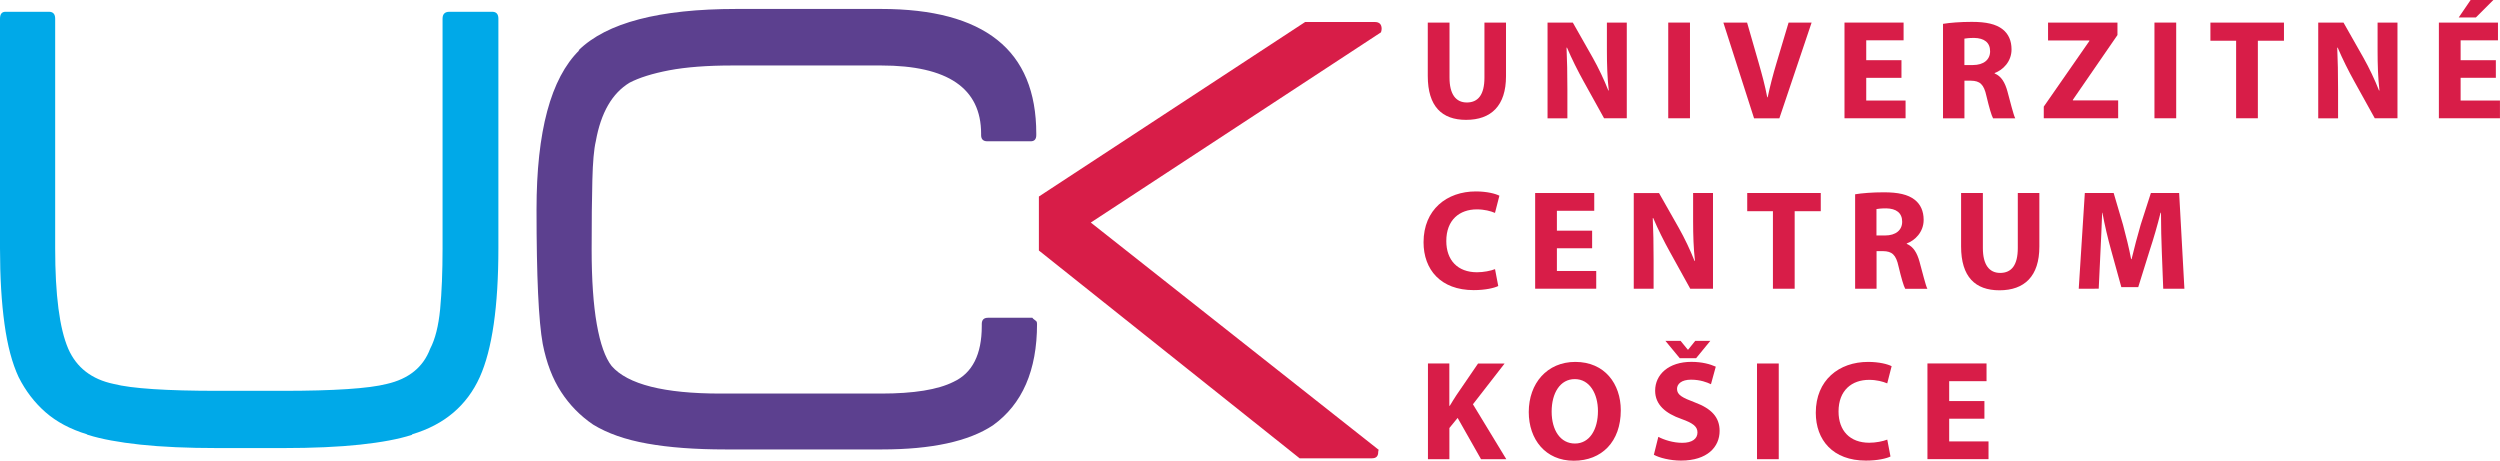 <?xml version="1.0" encoding="utf-8"?>
<!-- Generator: Adobe Illustrator 25.2.3, SVG Export Plug-In . SVG Version: 6.00 Build 0)  -->
<svg version="1.1" id="Layer_1" xmlns="http://www.w3.org/2000/svg" xmlns:xlink="http://www.w3.org/1999/xlink" x="0px" y="0px"
	 viewBox="0 0 56.693 10.448" style="enable-background:new 0 0 56.693 10.448;" xml:space="preserve">
<style type="text/css">
	.st0{fill:#5C408F;}
	.st1{fill:#D81D48;}
	.st2{fill:#00A9E8;}
</style>
<g>
	<path class="st0" d="M23.501,7.284c0.01,0.01,0.016,0.031,0.016,0.063c0,1.053-0.334,1.819-1,2.298
		c-0.552,0.365-1.391,0.547-2.517,0.547h-3.548c-0.688,0-1.279-0.044-1.774-0.133c-0.495-0.088-0.904-0.232-1.227-0.43
		c-0.292-0.198-0.534-0.445-0.727-0.742C12.53,8.59,12.392,8.228,12.308,7.8c-0.094-0.511-0.141-1.527-0.141-3.048
		c0-1.771,0.323-2.975,0.969-3.611h-0.016c0.636-0.625,1.829-0.938,3.58-0.938h3.283c1.167,0,2.045,0.234,2.634,0.703
		c0.589,0.469,0.883,1.178,0.883,2.126v0.031c0,0.094-0.042,0.141-0.125,0.141h-0.985c-0.094,0-0.141-0.047-0.141-0.141V3.033
		c0-1.032-0.756-1.548-2.267-1.548h-3.376c-0.573,0-1.05,0.037-1.43,0.109c-0.381,0.073-0.68,0.167-0.899,0.281
		c-0.396,0.24-0.651,0.683-0.766,1.329c-0.042,0.177-0.068,0.472-0.078,0.883c-0.011,0.412-0.016,0.935-0.016,1.571
		c0,0.688,0.039,1.253,0.117,1.696c0.078,0.443,0.19,0.758,0.336,0.946c0.365,0.417,1.188,0.625,2.47,0.625h3.642
		c0.74,0,1.287-0.088,1.641-0.266c0.427-0.198,0.641-0.62,0.641-1.266V7.347c0-0.094,0.047-0.141,0.141-0.141h0.985h0.016
		c0.01,0,0.016,0.005,0.016,0.016L23.501,7.284z"/>
	<path class="st1" d="M31.332,0.655c0-0.104-0.052-0.156-0.156-0.156h-1.579l-6.038,3.958v1.224l5.913,4.712h1.641
		c0.094,0,0.141-0.047,0.141-0.141c0-0.031,0.005-0.047,0.016-0.047l-6.534-5.158l6.581-4.314
		C31.326,0.702,31.332,0.676,31.332,0.655"/>
	<path class="st2" d="M10.88,8.551c-0.292,0.646-0.803,1.079-1.532,1.297c0,0.01-0.005,0.016-0.016,0.016
		c-0.292,0.094-0.68,0.167-1.165,0.219c-0.485,0.052-1.071,0.078-1.759,0.078H4.94c-0.688,0-1.274-0.026-1.759-0.078
		c-0.485-0.052-0.878-0.125-1.18-0.219c-0.01,0-0.021-0.005-0.031-0.016c-0.375-0.115-0.688-0.281-0.938-0.5
		c-0.25-0.219-0.453-0.485-0.61-0.797c-0.146-0.313-0.253-0.714-0.32-1.204C0.034,6.858,0,6.284,0,5.628V0.423
		c0-0.104,0.042-0.156,0.125-0.156H1.11c0.094,0,0.141,0.052,0.141,0.156v5.205c0,1.063,0.099,1.824,0.297,2.282
		c0.188,0.427,0.532,0.693,1.032,0.797c0.406,0.104,1.193,0.156,2.36,0.156h1.469c1.167,0,1.954-0.052,2.36-0.156
		c0.5-0.114,0.828-0.38,0.985-0.797c0.115-0.219,0.19-0.518,0.227-0.899c0.036-0.38,0.055-0.841,0.055-1.383V0.423
		c0-0.104,0.052-0.156,0.156-0.156h0.969c0.094,0,0.141,0.052,0.141,0.156v5.205C11.302,6.951,11.161,7.926,10.88,8.551"/>
	<g>
		<path class="st1" d="M32.871,0.512v1.249c0,0.374,0.142,0.563,0.393,0.563c0.258,0,0.399-0.18,0.399-0.563V0.512h0.489v1.217
			c0,0.67-0.338,0.989-0.905,0.989c-0.547,0-0.869-0.303-0.869-0.995V0.512H32.871z"/>
		<path class="st1" d="M35.094,2.682v-2.17h0.573l0.451,0.795c0.129,0.229,0.258,0.499,0.354,0.744h0.01
			c-0.032-0.287-0.042-0.58-0.042-0.905V0.512h0.451v2.17h-0.515l-0.464-0.837c-0.129-0.232-0.27-0.512-0.377-0.766l-0.01,0.003
			c0.013,0.287,0.019,0.592,0.019,0.947v0.654H35.094z"/>
		<path class="st1" d="M38.324,0.512v2.17h-0.493v-2.17H38.324z"/>
		<path class="st1" d="M39.777,2.682l-0.696-2.17h0.538l0.264,0.918c0.074,0.258,0.142,0.506,0.193,0.776h0.01
			c0.055-0.261,0.123-0.518,0.197-0.766l0.277-0.927h0.522l-0.731,2.17H39.777z"/>
		<path class="st1" d="M43.12,1.765h-0.799V2.28h0.892v0.402h-1.385v-2.17h1.34v0.402h-0.847v0.451h0.799V1.765z"/>
		<path class="st1" d="M44.061,0.541c0.158-0.026,0.393-0.045,0.654-0.045c0.322,0,0.548,0.048,0.702,0.171
			c0.129,0.103,0.199,0.254,0.199,0.454c0,0.277-0.196,0.467-0.383,0.535v0.01c0.151,0.061,0.235,0.206,0.29,0.406
			c0.067,0.245,0.135,0.528,0.177,0.612h-0.502c-0.036-0.061-0.087-0.238-0.151-0.506c-0.058-0.27-0.151-0.345-0.351-0.348h-0.148
			v0.853h-0.486V0.541z M44.547,1.475h0.193c0.245,0,0.39-0.122,0.39-0.312c0-0.2-0.135-0.299-0.361-0.303
			c-0.119,0-0.187,0.01-0.222,0.016V1.475z"/>
		<path class="st1" d="M46.347,2.418l1.034-1.488V0.918h-0.937V0.512h1.574v0.283l-1.011,1.468v0.013h1.027v0.406h-1.687V2.418z"/>
		<path class="st1" d="M49.35,0.512v2.17h-0.493v-2.17H49.35z"/>
		<path class="st1" d="M50.709,0.924h-0.583V0.512h1.668v0.412h-0.592v1.758h-0.493V0.924z"/>
		<path class="st1" d="M52.571,2.682v-2.17h0.573l0.451,0.795c0.129,0.229,0.258,0.499,0.354,0.744h0.01
			c-0.032-0.287-0.042-0.58-0.042-0.905V0.512h0.451v2.17h-0.515l-0.464-0.837c-0.129-0.232-0.27-0.512-0.377-0.766l-0.01,0.003
			c0.013,0.287,0.019,0.592,0.019,0.947v0.654H52.571z"/>
		<path class="st1" d="M56.599,1.765h-0.799V2.28h0.892v0.402h-1.385v-2.17h1.34v0.402h-0.847v0.451h0.799V1.765z M56.542,0
			l-0.396,0.396h-0.389L56.027,0H56.542z"/>
	</g>
	<g>
		<path class="st1" d="M33.976,6.486c-0.09,0.045-0.293,0.093-0.557,0.093c-0.75,0-1.137-0.467-1.137-1.085
			c0-0.741,0.528-1.153,1.185-1.153c0.255,0,0.448,0.052,0.535,0.097l-0.1,0.39c-0.1-0.042-0.238-0.08-0.412-0.08
			c-0.389,0-0.692,0.235-0.692,0.718c0,0.435,0.258,0.708,0.696,0.708c0.148,0,0.312-0.032,0.409-0.071L33.976,6.486z"/>
		<path class="st1" d="M36.105,5.63h-0.799v0.515h0.892v0.402h-1.385v-2.17h1.34V4.78h-0.847v0.451h0.799V5.63z"/>
		<path class="st1" d="M37.049,6.548v-2.17h0.573l0.451,0.795c0.129,0.229,0.258,0.499,0.354,0.744h0.01
			c-0.032-0.287-0.042-0.58-0.042-0.905V4.377h0.451v2.17H38.33L37.867,5.71c-0.129-0.232-0.27-0.512-0.377-0.766l-0.01,0.003
			c0.013,0.287,0.019,0.592,0.019,0.947v0.654H37.049z"/>
		<path class="st1" d="M40.205,4.789h-0.583V4.377h1.668v0.412h-0.592v1.758h-0.493V4.789z"/>
		<path class="st1" d="M42.067,4.406c0.158-0.026,0.393-0.045,0.654-0.045c0.322,0,0.547,0.048,0.702,0.171
			c0.129,0.103,0.2,0.254,0.2,0.454c0,0.277-0.197,0.467-0.383,0.535v0.01c0.151,0.061,0.235,0.206,0.29,0.406
			c0.068,0.245,0.135,0.528,0.177,0.612h-0.502c-0.035-0.061-0.087-0.238-0.151-0.506c-0.058-0.27-0.151-0.345-0.351-0.348h-0.148
			v0.853h-0.486V4.406z M42.554,5.34h0.193c0.245,0,0.389-0.122,0.389-0.312c0-0.2-0.135-0.299-0.361-0.303
			c-0.119,0-0.187,0.01-0.222,0.016V5.34z"/>
		<path class="st1" d="M44.966,4.377v1.249c0,0.374,0.142,0.563,0.393,0.563c0.258,0,0.399-0.18,0.399-0.563V4.377h0.489v1.217
			c0,0.67-0.338,0.989-0.905,0.989c-0.548,0-0.87-0.303-0.87-0.995V4.377H44.966z"/>
		<path class="st1" d="M49.024,5.717c-0.01-0.261-0.019-0.576-0.019-0.892h-0.01c-0.068,0.277-0.158,0.586-0.242,0.84l-0.264,0.847
			h-0.383l-0.232-0.84c-0.071-0.254-0.145-0.563-0.197-0.847h-0.006c-0.013,0.293-0.023,0.628-0.039,0.898l-0.039,0.824H47.14
			l0.138-2.17h0.654l0.213,0.724c0.067,0.251,0.135,0.522,0.183,0.776h0.01c0.061-0.251,0.135-0.538,0.206-0.779l0.232-0.721h0.641
			l0.119,2.17h-0.48L49.024,5.717z"/>
	</g>
	<g>
		<path class="st1" d="M32.381,8.243h0.486v0.96h0.01c0.048-0.084,0.1-0.161,0.148-0.238l0.493-0.721h0.602l-0.718,0.924
			l0.757,1.246h-0.573l-0.531-0.937l-0.187,0.229v0.708h-0.486V8.243z"/>
		<path class="st1" d="M36.755,9.305c0,0.712-0.432,1.143-1.066,1.143c-0.644,0-1.021-0.486-1.021-1.104
			c0-0.65,0.415-1.137,1.056-1.137C36.391,8.207,36.755,8.706,36.755,9.305z M35.187,9.334c0,0.425,0.2,0.724,0.528,0.724
			c0.332,0,0.522-0.316,0.522-0.737c0-0.39-0.187-0.724-0.525-0.724C35.38,8.597,35.187,8.912,35.187,9.334z"/>
		<path class="st1" d="M37.606,9.907c0.132,0.068,0.335,0.135,0.544,0.135c0.225,0,0.344-0.093,0.344-0.235
			c0-0.135-0.103-0.213-0.364-0.306c-0.361-0.126-0.596-0.325-0.596-0.641c0-0.37,0.309-0.654,0.821-0.654
			c0.245,0,0.425,0.052,0.554,0.109L38.8,8.713c-0.087-0.042-0.242-0.103-0.454-0.103c-0.213,0-0.316,0.097-0.316,0.209
			c0,0.138,0.123,0.2,0.403,0.306c0.383,0.142,0.563,0.341,0.563,0.647c0,0.364-0.28,0.673-0.876,0.673
			c-0.248,0-0.493-0.064-0.615-0.132L37.606,9.907z M38.092,8.123l-0.325-0.393h0.344l0.164,0.2h0.007l0.161-0.2h0.342l-0.322,0.393
			H38.092z"/>
		<path class="st1" d="M40.337,8.243v2.17h-0.493v-2.17H40.337z"/>
		<path class="st1" d="M42.871,10.352c-0.09,0.045-0.293,0.093-0.557,0.093c-0.75,0-1.137-0.467-1.137-1.085
			c0-0.741,0.528-1.153,1.185-1.153c0.255,0,0.448,0.052,0.535,0.097l-0.1,0.39c-0.1-0.042-0.238-0.08-0.412-0.08
			c-0.389,0-0.692,0.235-0.692,0.718c0,0.435,0.258,0.708,0.696,0.708c0.148,0,0.312-0.032,0.409-0.071L42.871,10.352z"/>
		<path class="st1" d="M45.001,9.495h-0.799v0.515h0.892v0.402h-1.385v-2.17h1.34v0.402h-0.847v0.451h0.799V9.495z"/>
	</g>
</g>
</svg>
